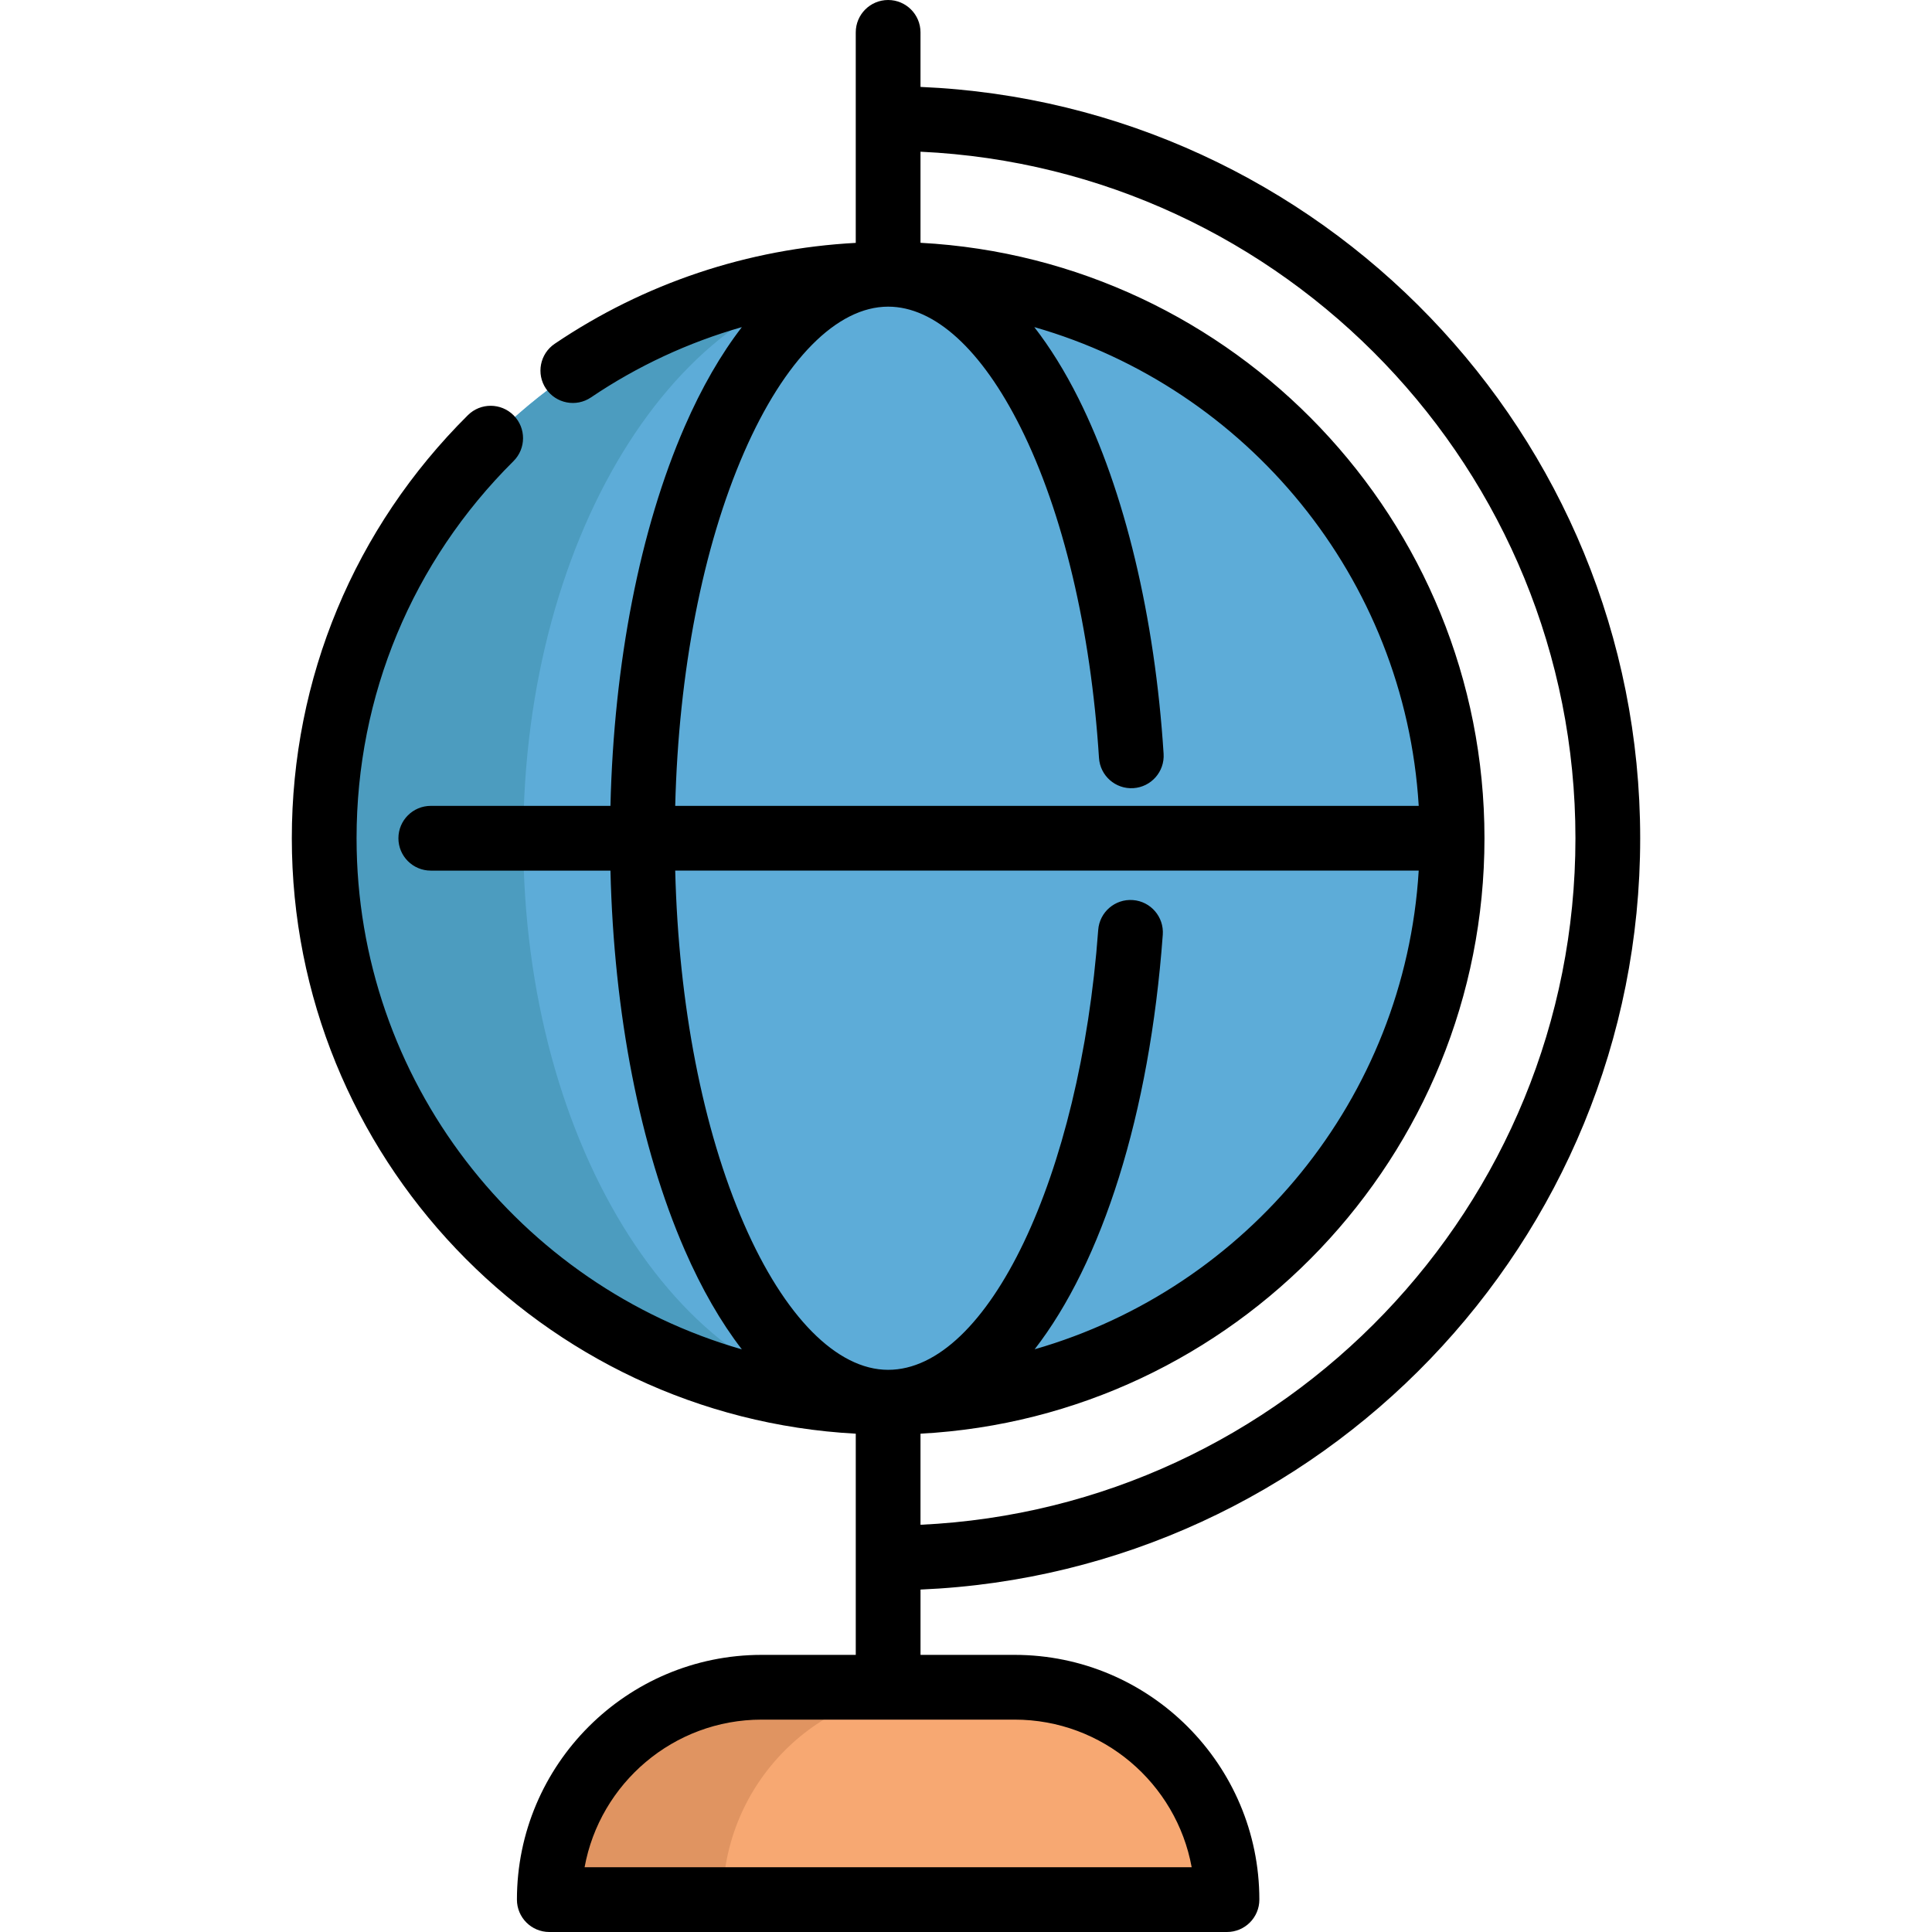 <?xml version="1.0" encoding="iso-8859-1"?>
<!-- Uploaded to: SVG Repo, www.svgrepo.com, Generator: SVG Repo Mixer Tools -->
<svg height="800px" width="800px" version="1.1" id="Layer_1" xmlns="http://www.w3.org/2000/svg" xmlns:xlink="http://www.w3.org/1999/xlink" 
	 viewBox="0 0 512.001 512.001" xml:space="preserve">
<circle style="fill:#5DACD8;" cx="235.586" cy="222.373" r="149.462"/>
<path style="fill:#4C9CBF;" d="M138.674,222.364c0,81.903,42.713,148.421,95.664,149.45c-81.96-0.675-148.203-67.33-148.203-149.45
	S152.378,73.601,234.338,72.926C181.387,73.955,138.674,140.461,138.674,222.364z"/>
<path style="fill:#F7A872;" d="M269.099,447.362h-67.025c-31.084,0-56.283,25.199-56.283,56.283l0,0h179.592l0,0
	C325.382,472.561,300.183,447.362,269.099,447.362z"/>
<path style="fill:#E09461;" d="M247.829,447.362h-45.756c-31.084,0-56.283,25.199-56.283,56.283l0,0h45.756l0,0
	C191.546,472.561,216.745,447.362,247.829,447.362z"/>
<path d="M434.667,222.142c0-107.022-84.794-194.597-190.724-199.108V8.579c0-4.738-3.841-8.579-8.579-8.579
	s-8.579,3.841-8.579,8.579v55.786c-28.588,1.532-56.013,10.681-79.782,26.739c-3.926,2.653-4.959,7.986-2.306,11.913
	c2.654,3.926,7.987,4.958,11.913,2.306c12.364-8.353,25.845-14.593,39.991-18.632c-5.547,7.185-10.639,15.997-15.149,26.345
	c-11.869,27.236-18.77,62.663-19.678,100.529h-47.611c-4.738,0-8.579,3.841-8.579,8.579c0,4.738,3.841,8.579,8.579,8.579h47.611
	c0.908,37.866,7.809,73.293,19.678,100.529c4.508,10.345,9.6,19.156,15.145,26.341c-58.885-16.88-102.104-71.211-102.104-135.449
	c0-37.802,14.77-73.295,41.587-99.94c3.361-3.339,3.379-8.771,0.039-12.132c-3.34-3.361-8.771-3.379-12.132-0.039
	c-30.084,29.89-46.653,69.706-46.653,112.112c0,84.262,66.288,153.327,149.452,157.799v58.616h-24.934
	c-35.765,0-64.862,29.097-64.862,64.862c0,4.738,3.841,8.579,8.579,8.579h179.592c4.739,0,8.579-3.841,8.579-8.579
	c0-35.765-29.097-64.862-64.862-64.862h-24.934v-17.308C349.875,416.74,434.667,329.164,434.667,222.142z M315.809,494.842H154.921
	c4.052-22.224,23.555-39.125,46.931-39.125h67.025C292.254,455.717,311.756,472.618,315.809,494.842z M417.509,222.142
	c0,97.559-77.099,177.442-173.566,181.938v-24.137c83.168-4.469,149.459-73.537,149.459-157.801
	c0-84.263-66.29-153.33-149.459-157.799V40.205C340.412,44.701,417.509,124.583,417.509,222.142z M197.181,119.889
	c10.695-24.546,24.614-38.623,38.187-38.623c12.314,0,24.778,11.363,35.095,31.996c11.23,22.458,18.611,53.566,20.781,87.592
	c0.302,4.73,4.386,8.321,9.108,8.015c4.729-0.302,8.317-4.38,8.015-9.108c-2.312-36.264-10.324-69.708-22.558-94.172
	c-3.596-7.192-7.522-13.505-11.71-18.906c56.265,16.111,98.225,66.412,101.877,126.881H178.939
	C179.828,178.043,186.219,145.044,197.181,119.889z M197.181,324.396c-10.962-25.155-17.353-58.153-18.243-93.675h197.036
	c-3.649,60.434-45.563,110.712-101.778,126.854c17.82-22.993,30.448-61.997,33.953-109.867c0.345-4.725-3.205-8.837-7.931-9.182
	c-4.728-0.349-8.838,3.205-9.182,7.931c-4.786,65.362-29.238,116.563-55.67,116.563C221.795,363.02,207.876,348.942,197.181,324.396
	z"/>
</svg>